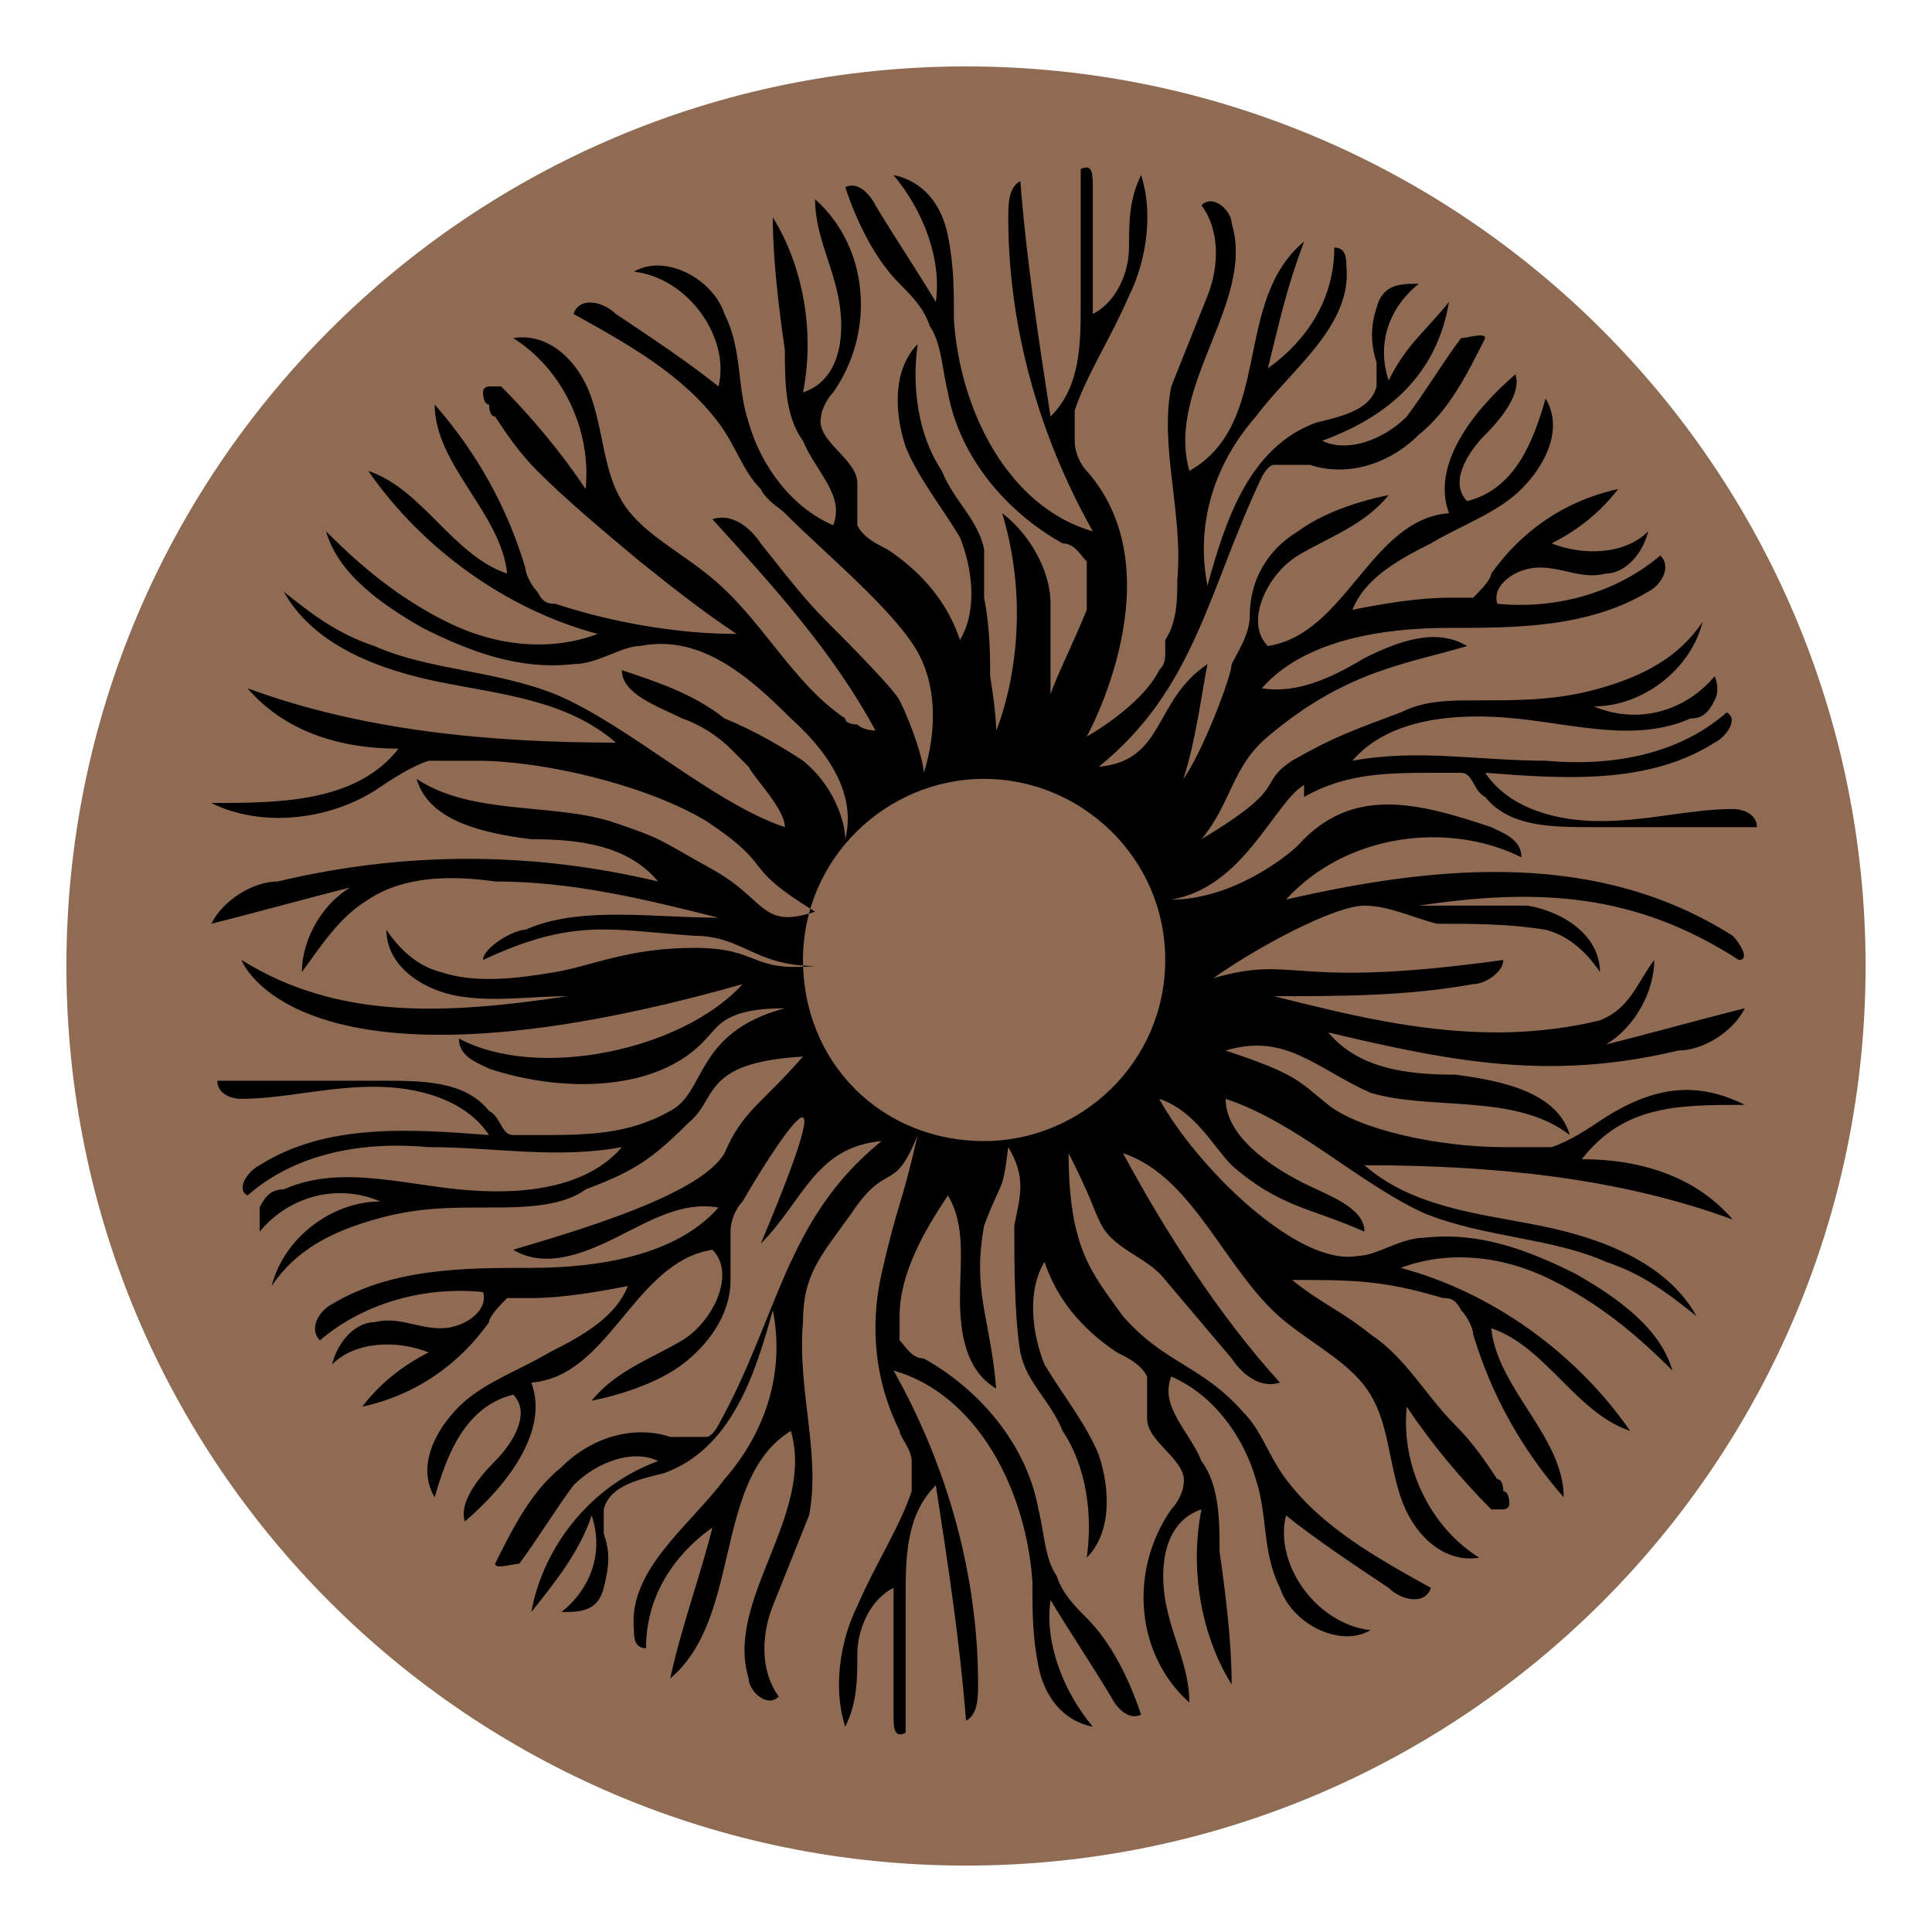 <?xml version="1.0" encoding="UTF-8"?>
<svg data-bbox="1.1 1.1 29.8 29.8" viewBox="0 0 32 32" xmlns="http://www.w3.org/2000/svg" data-type="color">
    <g>
        <path fill="#8f6b54" d="M30.9 16c0 8.229-6.671 14.9-14.9 14.9S1.1 24.229 1.1 16 7.771 1.1 16 1.1 30.9 7.771 30.9 16" data-color="1"/>
        <path d="M21.6 13.2c.7-.4 1.4-.4 2.2-.4h.4c.2 0 .2.3.4.4.4.5 1.1.5 1.8.5h2.7c0-.2-.2-.3-.4-.3-.7 0-1.4.2-2.2.2-.7 0-1.5-.2-1.9-.8 1.3.1 2.7.2 3.8-.5.2-.1.4-.4.2-.5-.8.7-1.9.9-3 .8-1.1 0-2.1-.2-3.2 0 .6-.7 1.7-.8 2.7-.7s2 .4 2.9 0c.2 0 .3-.1.4-.3s0-.4 0-.4c-.5.6-1.3.8-2 .5.8 0 1.6-.6 1.8-1.4-.4.6-1 .9-1.7 1.1s-1.3.2-2 .2c-.5 0-.9 0-1.3.2-.8.3-1.1.4-1.8.8-.6.4 0 .4-1.5 1.3.5-.6.5-1.2 1.1-1.7 1.3-1.1 2.3-1.2 3.3-1.5-.5-.3-1.1-.1-1.7.2-.5.3-1.1.6-1.7.5.7-.8 2-1 3.1-1s2.3 0 3.3-.6c.2-.1.4-.4.2-.6-.7.6-1.7.9-2.7.8-.1-.3.3-.6.7-.6s.7.2 1.1.1c.3 0 .6-.3.7-.7-.4.4-1.1.4-1.6.2.4-.2.8-.5 1.1-.9-.9.2-1.6.7-2.1 1.4 0 .1-.2.3-.3.4H24c-.5 0-1.1.1-1.6.2.2-.5.7-.8 1.3-1.1.5-.3 1.1-.5 1.5-.9s.7-1 .4-1.5c-.2.7-.5 1.5-1.3 1.7-.3-.3 0-.8.3-1.1s.6-.7.5-1c-.7.6-1.4 1.5-1.1 2.3-1.3.1-1.7 2-3 2.2-.4-.4 0-1.2.5-1.5s1.1-.5 1.5-1c-.5.1-1.1.3-1.5.6-.5.3-.8.8-.8 1.4 0 .3-.2.6-.3.8 0 .2-.5 1.5-.8 1.9.2-.6.3-1.4.4-1.9-.9.6-.7 1.6-1.8 1.7 1.6-1.3 1.8-2.9 2.7-4.8 0 0 .1-.2.2-.2h.6c.6.2 1.3 0 1.8-.5.5-.4.8-1 1.1-1.6 0-.1-.3 0-.4 0-.3.4-.6.9-.9 1.3-.4.4-1 .6-1.4.4C23 6.9 23.8 6.2 24 5c-.4.5-.7.7-1 1.3-.2-.6 0-1.2.5-1.6-.3 0-.6 0-.7.4q-.15.45 0 .9v.4c-.1.4-.6.5-1 .6-1.1.4-1.5 1.6-1.8 2.7-.2-1 .1-2 .8-2.8.6-.8 1.6-1.5 1.5-2.5 0-.1 0-.3-.2-.3 0 .8-.4 1.5-1.1 2 .2-.8.3-1.3.6-2.1-1.2 1-.5 3-1.9 3.8-.4-1.4 1.1-2.8.7-4.1 0-.2-.3-.5-.5-.3.3.4.3 1 .1 1.5l-.6 1.5c-.2 1 .2 2.1.1 3.2 0 .3 0 .7-.2 1v.2c0 .1 0 .2-.1.3-.3.6-1.2 1.1-1.2 1.1s1.5-2.7 0-4.4c-.1-.1-.2-.3-.2-.5v-.5c.2-.6.6-1.2.9-1.9.3-.6.4-1.4.2-2-.2.4-.2.8-.2 1.2s-.2.9-.6 1.1V3.1c0-.2 0-.4-.2-.3V5c0 .7 0 1.4-.5 1.9-.2-1.3-.4-2.6-.5-3.9-.2.1-.2.4-.2.6 0 1.8.5 3.6 1.4 5.2-1.4-.4-2.2-2-2.3-3.5 0-.5 0-.9-.1-1.4s-.4-.9-.9-1c.5.6.8 1.4.7 2.1-.3-.5-.7-1.1-1-1.6-.1-.2-.3-.4-.5-.3.2.6.5 1.2.9 1.6.2.2.4.4.5.7.2.3.2.7.3 1.1.2 1.1 1 2 1.9 2.5.2 0 .3.2.4.3v.8c-.2.5-.5 1.1-.6 1.4V10c0-.6-.4-1.2-.8-1.5.6 2-.1 3.6-.1 3.6s0-.3-.1-.9c0-.3 0-.8-.1-1.3v-.8c-.1-.5-.5-.8-.7-1.3-.4-.6-.5-1.4-.4-2.1-.4.4-.4 1.1-.2 1.7.2.5.6 1 .9 1.5.2.5.3 1.2 0 1.7q-.3-.9-1.2-1.5c-.2-.1-.4-.2-.5-.4V8c0-.4-.7-.7-.6-1.1 0-.1.1-.3.2-.4.7-1 .6-2.4-.3-3.2 0 .6.3 1.1.4 1.7s0 1.3-.6 1.5c.2-1 0-2.1-.5-2.9 0 .7.1 1.5.2 2.2 0 .5 0 1.1.3 1.5.2.5.7.9.5 1.4-.7-.3-1.2-1-1.4-1.7-.2-.6-.1-1.2-.4-1.8-.2-.6-1-1-1.5-.7.9.1 1.6 1.1 1.4 1.9-.5-.4-1.1-.8-1.7-1.2-.2-.2-.6-.3-.7 0 .9.5 1.8 1 2.4 1.8.3.4.4.8.7 1.1.1.2.3.3.4.4.7.7 1.8 1.6 2.2 2.3.5.9.1 2 .1 2 0-.2-.2-.8-.4-1.2-.1-.2-1-1.1-1.2-1.3-.4-.4-.7-.8-1.1-1.3-.2-.3-.5-.5-.8-.4 1 1.1 2 2.2 2.7 3.5 0 0-.2 0-.3-.1 0 0-.2 0-.2-.1-.9-.6-1.4-1.7-2.3-2.4-.5-.4-1.1-.7-1.4-1.2s-.3-1.1-.5-1.7-.7-1.1-1.3-1c.8.5 1.3 1.5 1.2 2.5-.4-.6-.9-1.2-1.4-1.7h-.2s-.1 0-.1.1c0 0 0 .2.1.2 0 0 0 .2.1.2.2.3.4.6.7.9.5.5 1.1 1 1.7 1.5.5.4 1 .8 1.6 1.2-1 0-2.1-.2-3-.5-.1 0-.2 0-.3-.2-.1-.1-.2-.3-.2-.4q-.45-1.5-1.5-2.7c0 1 1.1 1.8 1.2 2.8-.9-.3-1.4-1.4-2.3-1.7.9 1.3 2.3 2.3 3.8 2.7-.8.3-1.7.2-2.5-.2s-1.4-.9-2-1.5c.2.7.9 1.2 1.6 1.6.8.4 1.6.7 2.5.6.4 0 .8-.3 1.1-.3 1-.2 1.8.5 2.5 1.2 1 .9 1 1.6.9 2 0-.3-.2-.9-.7-1.3-.3-.2-.8-.5-1.3-.7-.5-.4-1.1-.6-1.7-.8 0 .4.6.6 1 .8.3.1.6.3.8.5l.3.3c.1.2.6.7.6 1-1.2-.4-2.6-1.7-3.8-2.2-1-.4-2.1-.4-3-.8-.6-.2-1-.5-1.5-.9.5.9 1.6 1.3 2.6 1.5s2.1.3 2.9 1c-2.1 0-4.2-.2-6.1-.9.6.7 1.5 1 2.5 1-.7.9-2 .9-3.1.9.8.4 1.9.3 2.7-.2.3-.2.6-.4.9-.5h.8c1.1 0 2.8.4 3.8 1 1.2.8.5.7 1.8 1.5-.9.3-.8-.2-1.7-.7s-.8-.5-1.7-.8c-1-.3-2.3-.1-3.2-.7.2.7 1.1.9 1.9 1 .8 0 1.6.1 2.1.7q-3.15-.75-6.3 0c-.4 0-.9.3-1.1.7.8-.2 1.5-.4 2.3-.6-.5.3-.8.9-.8 1.4.3-.4.6-.9 1.1-1.2.6-.4 1.4-.4 2.1-.3 1.3 0 2.5.3 3.7.6-1.1 0-2.3-.2-3.2.2-.2 0-.7.3-.7.5 1.5-.7 2.1-.5 3.5-.4.8 0 1 .5 2 .5-1.1.1-.9-.3-2-.3s-1.7.3-2.3.4-1.3.2-1.9 0c-.4-.1-.7-.4-.9-.7 0 .6.6 1 1.2 1.1s1.2 0 1.8 0c-2 .3-3.8.4-5.4-.6 0 0 .9 2.5 8.3.4-1 1.1-3.4 1.6-4.7.9 0 .3.3.4.5.5 1.2.4 2.8.4 3.6-.5.2-.2.3-.5 1.3-.5-1.5.4-1.3 1.4-1.9 1.7-.7.4-1.4.4-2.2.4h-.4c-.2 0-.2-.3-.4-.4-.4-.5-1.1-.5-1.8-.5H3.6c0 .2.2.3.4.3.7 0 1.4-.2 2.2-.2.7 0 1.5.2 1.9.8-1.3-.1-2.7-.2-3.8.5-.2.1-.4.4-.2.5.8-.7 1.9-.9 3-.8 1.1 0 2.1.2 3.2 0-.6.7-1.7.8-2.7.7s-2-.4-2.9 0c-.2 0-.3.1-.4.3v.4c.5-.6 1.3-.8 2-.5-.8 0-1.6.6-1.8 1.4.4-.6 1-.9 1.7-1.1s1.2-.2 1.9-.2c.5 0 1.2 0 1.6-.3.8-.3 1.1-.5 1.7-1.1.5-.4.2-1 1.9-1.1-.7.8-1 .9-1.3 1.6-.4.7-2.5 1.3-3.5 1.6.5.3 1.1.1 1.7-.2s1.1-.6 1.7-.5c-.7.8-2 1-3.1 1s-2.3 0-3.3.6c-.2.1-.4.4-.2.6.7-.6 1.7-.9 2.7-.8.1.3-.3.6-.7.6s-.7-.2-1.1-.1c-.3 0-.6.3-.7.7.4-.4 1.1-.4 1.6-.2-.4.2-.8.5-1.1.9.9-.2 1.6-.7 2.1-1.4 0-.1.2-.3.3-.4h.4c.5 0 1.1-.1 1.6-.2-.2.5-.7.8-1.3 1.1-.5.3-1.1.5-1.5.9s-.7 1-.4 1.5c.2-.7.5-1.5 1.3-1.7.3.3 0 .8-.3 1.1s-.6.7-.5 1c.7-.6 1.4-1.5 1.1-2.3 1.3-.1 1.7-2 3-2.2.4.4 0 1.2-.5 1.5s-1.1.5-1.5 1c.5-.1 1.1-.3 1.5-.6s.8-.8.8-1.4v-.8c0-.2.1-.4.2-.5.4-.7 1.9-3.1.3.7.7-.7.9-1.6 2-1.7-1.6 1.3-1.7 2.9-2.7 4.7 0 0-.1.2-.2.2h-.6c-.6-.2-1.3 0-1.8.5-.5.4-.8 1-1.1 1.6 0 .1.3 0 .4 0 .3-.4.6-.9.9-1.3.4-.4 1-.6 1.4-.4-1.1.4-1.9 1.4-2.1 2.5.4-.5.8-1 1-1.6.2.6 0 1.2-.5 1.6.3 0 .6 0 .7-.4s.1-.6 0-.9V25c.1-.4.6-.5 1-.6 1.1-.4 1.5-1.6 1.8-2.7.2 1-.1 2-.8 2.8-.6.8-1.6 1.5-1.5 2.5 0 .1 0 .3.2.3 0-.8.4-1.5 1.1-2-.2.8-.5 1.6-.7 2.5 1.2-1 .7-3.3 2-4.1.4 1.4-1.1 2.8-.7 4.1 0 .2.3.5.5.3-.3-.4-.3-1-.1-1.5l.6-1.5c.2-1-.2-2.1-.1-3.2 0-.8.3-1.1.8-1.8.6-.9.7-.3 1.1-1.3-.3 1.3-.3 1-.6 2.3-.2.9-.1 1.8.3 2.6 0 .1.2.3.2.5v.5c-.2.6-.6 1.2-.9 1.9-.3.6-.4 1.4-.2 2 .2-.4.2-.8.2-1.2s.2-.9.6-1.1v2.1c0 .2 0 .4.2.3v-2.2c0-.7 0-1.4.5-1.9.2 1.3.4 2.6.5 3.9.2-.1.2-.4.2-.6 0-1.8-.5-3.6-1.4-5.2 1.4.4 2.2 2 2.3 3.5 0 .5 0 .9.1 1.4s.4.9.9 1c-.5-.6-.8-1.4-.7-2.1.3.5.7 1.1 1 1.6.1.2.3.4.5.3-.2-.6-.5-1.2-.9-1.6-.2-.2-.4-.4-.5-.7-.2-.3-.2-.7-.3-1.1-.2-1.1-1-2-1.9-2.5-.2 0-.3-.2-.4-.3v-.4c0-.7.4-1.4.8-2 .3.5.2 1.1.2 1.7s.1 1.2.6 1.5c-.1-1.2-.4-1.6-.2-2.7.3-.8.3-.5.4-1.3.3.5.2.8.1 1.3 0 .6 0 1.5.1 2.1.1.5.5.8.7 1.3.4.6.5 1.4.4 2.1.4-.4.4-1.1.2-1.7-.2-.5-.6-1-.9-1.5-.2-.5-.3-1.2 0-1.7q.3.9 1.2 1.5c.2.1.4.2.5.4v.7c0 .4.7.7.6 1.1 0 .1-.1.3-.2.4-.7 1-.6 2.4.3 3.2 0-.6-.3-1.1-.4-1.7s0-1.3.6-1.5c-.2 1 0 2.1.5 2.9 0-.7-.1-1.5-.2-2.2 0-.5 0-1.1-.3-1.5-.2-.5-.7-.9-.5-1.4.7.3 1.2 1 1.4 1.7.2.6.1 1.2.4 1.8.2.6 1 1 1.5.7-.9-.1-1.6-1.1-1.4-1.9.5.4 1.1.8 1.7 1.2.2.2.6.3.7 0-.9-.5-1.8-1-2.4-1.8-.3-.4-.4-.8-.7-1.1-.7-.8-1.3-.8-2-1.6-.5-.7-.9-1.1-.9-2.7.4.8.4.9.5 1.1.2.5.8.6 1.1 1l1.1 1.3c.2.3.5.5.8.4-1-1.1-1.9-2.5-2.6-3.8 1.2.4 1.7 2 2.7 2.8.5.4 1.1.7 1.4 1.2s.3 1.1.5 1.7.7 1.1 1.3 1c-.8-.5-1.3-1.5-1.2-2.5.4.6.9 1.2 1.4 1.7h.2s.1 0 .1-.1c0 0 0-.2-.1-.2 0 0 0-.2-.1-.2-.2-.3-.4-.6-.7-.9-.5-.5-.8-1.1-1.4-1.5-.5-.4-.8-.5-1.3-.9 1 0 1.5 0 2.5.3.1 0 .2 0 .3.2.1.1.2.3.2.4q.45 1.5 1.5 2.7c0-1-1.1-1.8-1.2-2.8.9.3 1.4 1.4 2.3 1.7-.9-1.3-2.3-2.3-3.8-2.7.8-.3 1.7-.2 2.5.2s1.4.9 2 1.5c-.2-.7-.9-1.2-1.6-1.6-.8-.4-1.6-.7-2.5-.6-.4 0-.8.3-1.1.3-1 .2-2.7-1.5-3.3-2.6.6.2.9.8 1.2 1.1.8.7 1.3.7 2.2 1.1 0-.4-.6-.6-1-.8-.6-.3-1.3-.8-1.3-1.4 1.2.4 2.2 1.4 3.3 1.9 1 .4 2.1.4 3 .8.6.2 1 .5 1.5.9-.5-.9-1.6-1.3-2.6-1.5s-2.1-.3-2.9-1c2.1 0 4.2.2 6.1.9-.6-.7-1.5-1-2.5-1 .7-.9 1.6-.9 2.7-.9-.8-.4-1.5-.3-2.3.2-.3.2-.6.4-.9.5h-.8c-1.1 0-2.4-.3-2.9-.7s-.5-.5-1.7-.9c1-.3 1.5.3 2.4.7 1 .3 2.4 0 3.3.7-.2-.7-1.1-.9-1.9-1-.8 0-1.6-.1-2.1-.7 2.1.5 3.7.8 5.8.3.4 0 .9-.3 1.1-.7-.8.2-1.5.4-2.3.6.5-.3.8-.9.8-1.4-.3.4-.4.8-.9 1-.4.1-1 .2-1.7.2-1.3 0-2.5-.3-3.7-.6 1.1 0 2.2 0 3.3-.2.2 0 .5-.2.5-.4-3.6.5-3.4-.1-4.8.3.7-.5 2-1.2 2.5-1.2.4 0 .8.2 1.2.3.6 0 1.2 0 1.8.1.4.1.7.4.9.7 0-.6-.6-1-1.2-1.1h-1.8c2-.3 3.6-.2 5.3.9.2 0 0-.3-.1-.4-2.2-1.4-4.8-1.2-7.4-.6 1-1.1 2.7-1.3 3.9-.7 0-.3-.3-.4-.5-.5-1.2-.4-2.3-.7-3.2.3-.2.2-1.1.9-2.1.9 1.2-.2 1.7-1.6 2.2-1.9Zm-5.3 5.7c-1.7 0-3-1.3-3-3s1.4-3 3-3 3 1.3 3 3-1.4 3-3 3" fill="#000000" data-color="2"/>
    </g>
</svg>
